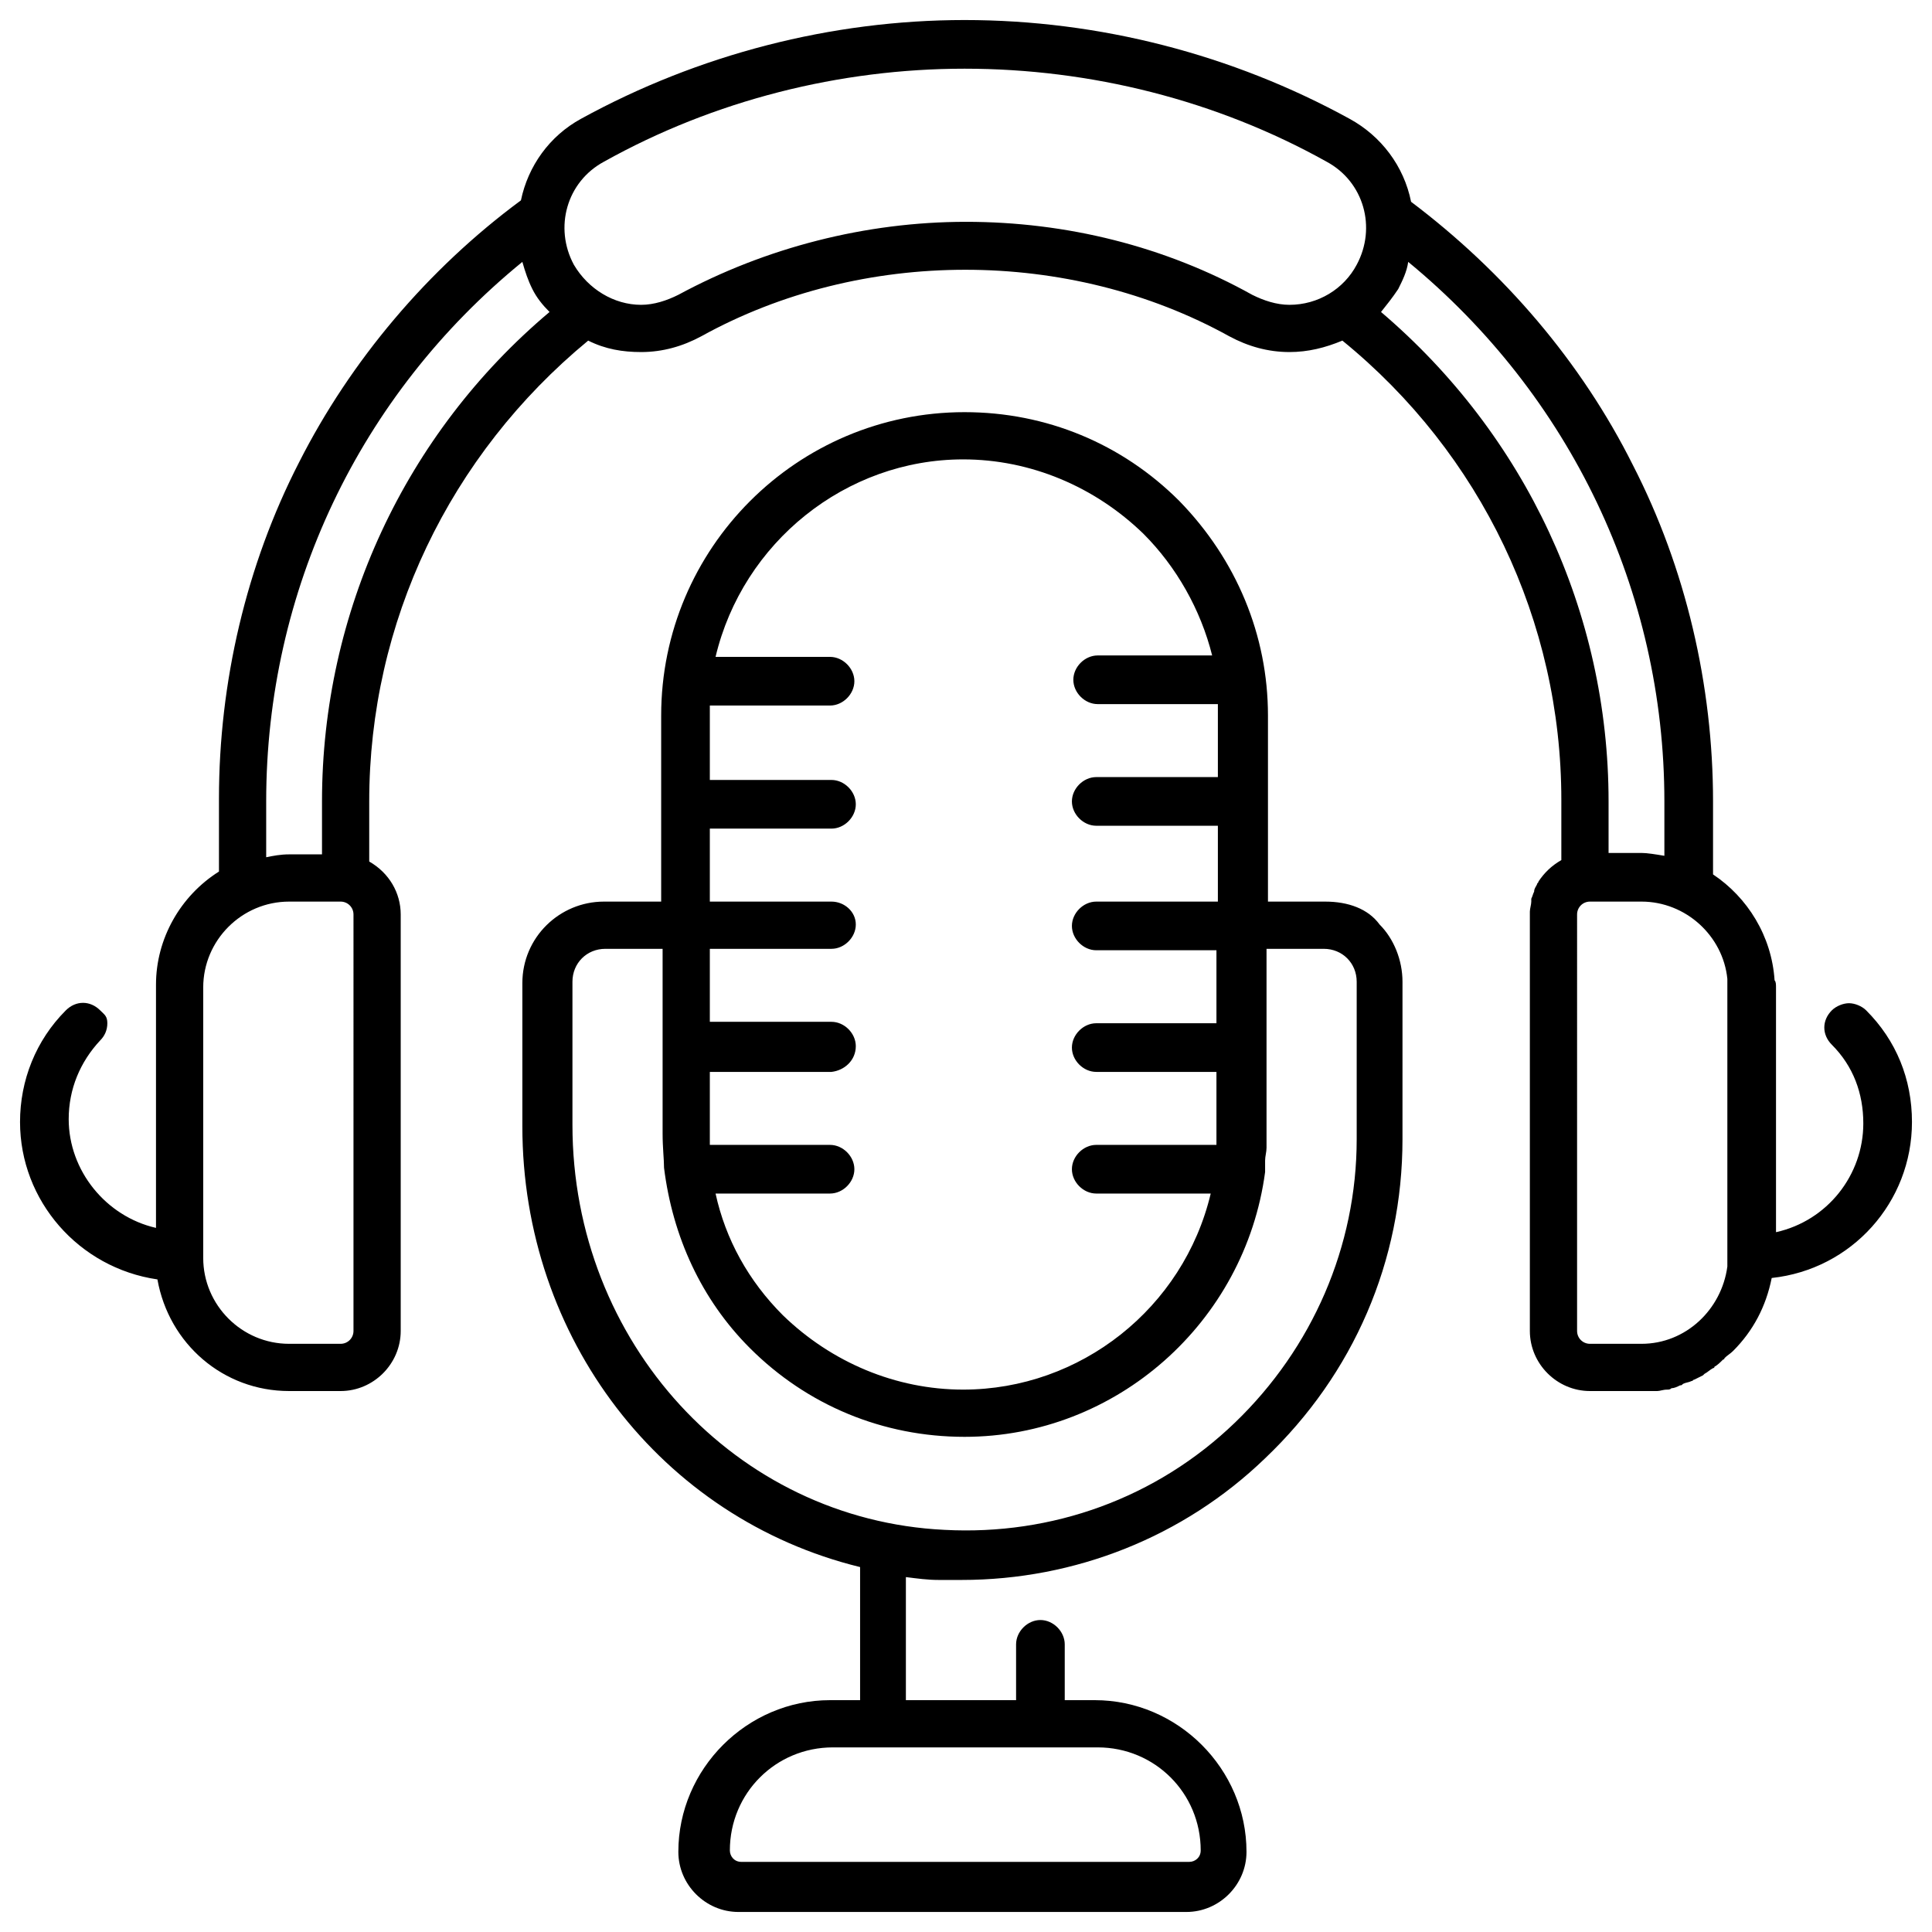 <?xml version="1.0" encoding="utf-8"?>
<!-- Generator: Adobe Illustrator 27.8.0, SVG Export Plug-In . SVG Version: 6.00 Build 0)  -->
<svg version="1.1" id="Layer_1" xmlns="http://www.w3.org/2000/svg" xmlns:xlink="http://www.w3.org/1999/xlink" x="0px" y="0px"
	 viewBox="0 0 135 135" style="enable-background:new 0 0 135 135;" xml:space="preserve">
<g>
	<path d="M92.6,63h-4V50c0-5.6-2.2-10.9-6.2-15c-4-4-9.3-6.2-15-6.2c-11.7,0-21.2,9.5-21.2,21.2V63h-4c-3.1,0-5.7,2.5-5.7,5.7v10
		c0,14.8,9.7,27.4,23.6,30.8v9.3h-2.1c-5.8,0-10.6,4.8-10.6,10.6c0,2.3,1.9,4.2,4.2,4.2h31.3c2.3,0,4.2-1.9,4.2-4.2
		c0-5.8-4.8-10.6-10.6-10.6h-2.1v-3.9c0-0.9-0.8-1.7-1.7-1.7s-1.7,0.8-1.7,1.7v3.9h-7.7v-8.6c0.8,0.1,1.5,0.2,2.3,0.2
		c0.6,0,1.1,0,1.6,0c7.9,0,15.5-3,21.2-8.5c6.2-5.9,9.6-13.8,9.6-22.3V68.6c0-1.5-0.6-3-1.6-4C95.6,63.5,94.2,63,92.6,63z
		 M58.2,122.1h18.5c4,0,7.2,3.2,7.2,7.2c0,0.5-0.4,0.8-0.8,0.8H51.8c-0.5,0-0.8-0.4-0.8-0.8C51,125.3,54.2,122.1,58.2,122.1z
		 M59.8,73.1c0-0.9-0.8-1.7-1.7-1.7h-8.5v-5.1h8.5c0.9,0,1.7-0.8,1.7-1.7S59,63,58.1,63h-8.5v-5.1h8.5c0.9,0,1.7-0.8,1.7-1.7
		c0-0.9-0.8-1.7-1.7-1.7h-8.5V50c0-0.2,0-0.5,0-0.7h8.4c0.9,0,1.7-0.8,1.7-1.7c0-0.9-0.8-1.7-1.7-1.7h-8c1.9-8,9.1-13.8,17.3-13.8
		c4.7,0,9.2,1.9,12.6,5.2c2.3,2.3,4,5.3,4.8,8.5h-8c-0.9,0-1.7,0.8-1.7,1.7c0,0.9,0.8,1.7,1.7,1.7h8.4c0,0.2,0,0.5,0,0.7v4.4h-8.5
		c-0.9,0-1.7,0.8-1.7,1.7c0,0.9,0.8,1.7,1.7,1.7h8.5V63h-8.5c-0.9,0-1.7,0.8-1.7,1.7s0.8,1.7,1.7,1.7h8.4v5.1h-8.4
		c-0.9,0-1.7,0.8-1.7,1.7c0,0.9,0.8,1.7,1.7,1.7h8.4v5.1h-8.4c-0.9,0-1.7,0.8-1.7,1.7c0,0.9,0.8,1.7,1.7,1.7h8
		c-1.9,8-9.1,13.7-17.3,13.7c-4.7,0-9.2-1.9-12.6-5.2c-2.4-2.4-4-5.3-4.7-8.5h8c0.9,0,1.7-0.8,1.7-1.7c0-0.9-0.8-1.7-1.7-1.7h-8.4
		c0-0.2,0-0.5,0-0.7v-4.4h8.5C59,74.8,59.8,74.1,59.8,73.1z M46.4,81.6L46.4,81.6c0.6,4.8,2.6,9.2,6,12.6c4,4,9.3,6.2,15,6.2
		c10.6,0,19.6-8,21-18.5c0,0,0-0.1,0-0.1c0-0.1,0-0.1,0-0.2c0,0,0-0.1,0-0.1c0-0.1,0-0.3,0-0.4c0-0.3,0.1-0.6,0.1-0.9v-7
		c0,0,0,0,0,0c0,0,0-0.1,0-0.1c0,0,0-0.1,0-0.1c0,0,0,0,0,0v-6.7h4c1.3,0,2.3,1,2.3,2.3v11h0c0,7.5-3.1,14.6-8.5,19.8
		c-5.5,5.3-12.8,7.9-20.3,7.5C51.4,106.2,40,93.8,40,78.6v-10c0-1.3,1-2.3,2.3-2.3h4v12.9C46.3,80.2,46.4,81,46.4,81.6z"/>
	<path d="M133.6,78.4c0-3-1.1-5.7-3.2-7.8c-0.3-0.3-0.8-0.5-1.2-0.5c0,0,0,0,0,0c-0.4,0-0.9,0.2-1.2,0.5c-0.7,0.7-0.7,1.7,0,2.4
		c1.5,1.5,2.2,3.4,2.2,5.5c0,3.6-2.5,6.8-6.1,7.6V69c0-0.2,0-0.4-0.1-0.5c-0.2-3.1-1.9-5.8-4.3-7.4V56c0-8.1-1.9-16.3-5.6-23.5
		c-3.6-7.2-9-13.5-15.5-18.4c-0.5-2.5-2.1-4.6-4.3-5.8c-8.2-4.5-17.5-6.9-26.9-6.9c-9.3,0-18.6,2.4-26.8,6.9
		c-2.2,1.2-3.7,3.3-4.2,5.7c-6.5,4.8-11.9,11.2-15.5,18.3c-3.7,7.2-5.6,15.4-5.6,23.5v5.1c-2.7,1.7-4.4,4.7-4.4,7.9v17
		c-3.5-0.8-6.1-4-6.1-7.6c0-2.1,0.8-4,2.2-5.5c0.3-0.3,0.5-0.7,0.5-1.2S7.3,70.9,7,70.6c-0.7-0.7-1.7-0.7-2.4,0
		c-2.1,2.1-3.2,4.9-3.2,7.8c0,5.5,4.1,10.2,9.6,11c0.8,4.5,4.6,7.8,9.2,7.8h3.6c2.3,0,4.2-1.9,4.2-4.2V63.9c0-1.5-0.8-2.9-2.2-3.7
		V56c0-12.5,5.6-24.2,15.3-32.2c1.2,0.6,2.4,0.8,3.7,0.8c1.5,0,2.9-0.4,4.2-1.1c11.2-6.2,25.7-6.2,36.9,0c1.3,0.7,2.7,1.1,4.2,1.1
		c1.3,0,2.5-0.3,3.7-0.8c9.7,7.9,15.3,19.6,15.3,32.1v4.2c-0.7,0.4-1.2,0.9-1.6,1.5c0,0.1-0.1,0.1-0.1,0.2c-0.1,0.2-0.2,0.3-0.2,0.5
		c-0.1,0.2-0.1,0.3-0.2,0.5c0,0.1,0,0.2,0,0.2c0,0.2-0.1,0.5-0.1,0.7V93c0,2.3,1.9,4.2,4.2,4.2h3.6h0c0.3,0,0.6,0,0.9,0
		c0.1,0,0.2,0,0.2,0c0.2,0,0.4-0.1,0.7-0.1c0.1,0,0.2,0,0.3-0.1c0.2,0,0.4-0.1,0.6-0.2c0.1,0,0.1,0,0.2-0.1c0.2-0.1,0.4-0.1,0.6-0.2
		c0.1,0,0.1-0.1,0.2-0.1c0.2-0.1,0.4-0.2,0.6-0.3c0,0,0.1-0.1,0.1-0.1c0.2-0.1,0.4-0.3,0.6-0.4c0,0,0.1,0,0.1-0.1
		c0.2-0.1,0.4-0.3,0.6-0.5c0,0,0.1,0,0.1-0.1c0.2-0.2,0.4-0.3,0.6-0.5c1.4-1.4,2.3-3.1,2.7-5.1C129.4,88.7,133.6,84,133.6,78.4z
		 M116.3,59.8c-0.6-0.1-1.2-0.2-1.6-0.2h-2.3V56c0-13.2-5.8-25.6-15.9-34.2c0.4-0.5,0.8-1,1.2-1.6c0.3-0.6,0.6-1.2,0.7-1.9
		c11.3,9.3,17.9,23,17.9,37.7V59.8z M114.7,93.9h-3.6c-0.5,0-0.9-0.4-0.9-0.9V63.9c0-0.5,0.4-0.9,0.9-0.9h3.6c3.1,0,5.7,2.4,6,5.4
		c0,0.2,0,0.4,0,0.6v18.9c0,0.2,0,0.4,0,0.6C120.3,91.5,117.8,93.9,114.7,93.9z M94.8,18.5c-0.9,1.7-2.7,2.8-4.7,2.8
		c-0.9,0-1.8-0.3-2.6-0.7c-6.1-3.4-13-5.1-20-5.1c-7,0-14,1.8-20.1,5.1c-0.8,0.4-1.7,0.7-2.6,0.7c-1.9,0-3.7-1.1-4.7-2.8
		c-1.4-2.6-0.5-5.8,2.1-7.2C49.9,7,58.7,4.8,67.4,4.8c8.8,0,17.6,2.2,25.3,6.5C95.3,12.7,96.2,15.9,94.8,18.5z M22.5,56v3.7h-2.3
		c-0.6,0-1.1,0.1-1.6,0.2V56c0-14.7,6.5-28.4,17.9-37.7c0.2,0.7,0.4,1.3,0.7,1.9c0.3,0.6,0.7,1.1,1.2,1.6
		C28.3,30.3,22.5,42.8,22.5,56z M14.2,87.9V69c0-3.3,2.7-6,6-6h3.6c0.5,0,0.9,0.4,0.9,0.9V93c0,0.5-0.4,0.9-0.9,0.9h-3.6
		C16.9,93.9,14.2,91.2,14.2,87.9z"/>
</g>
</svg>

